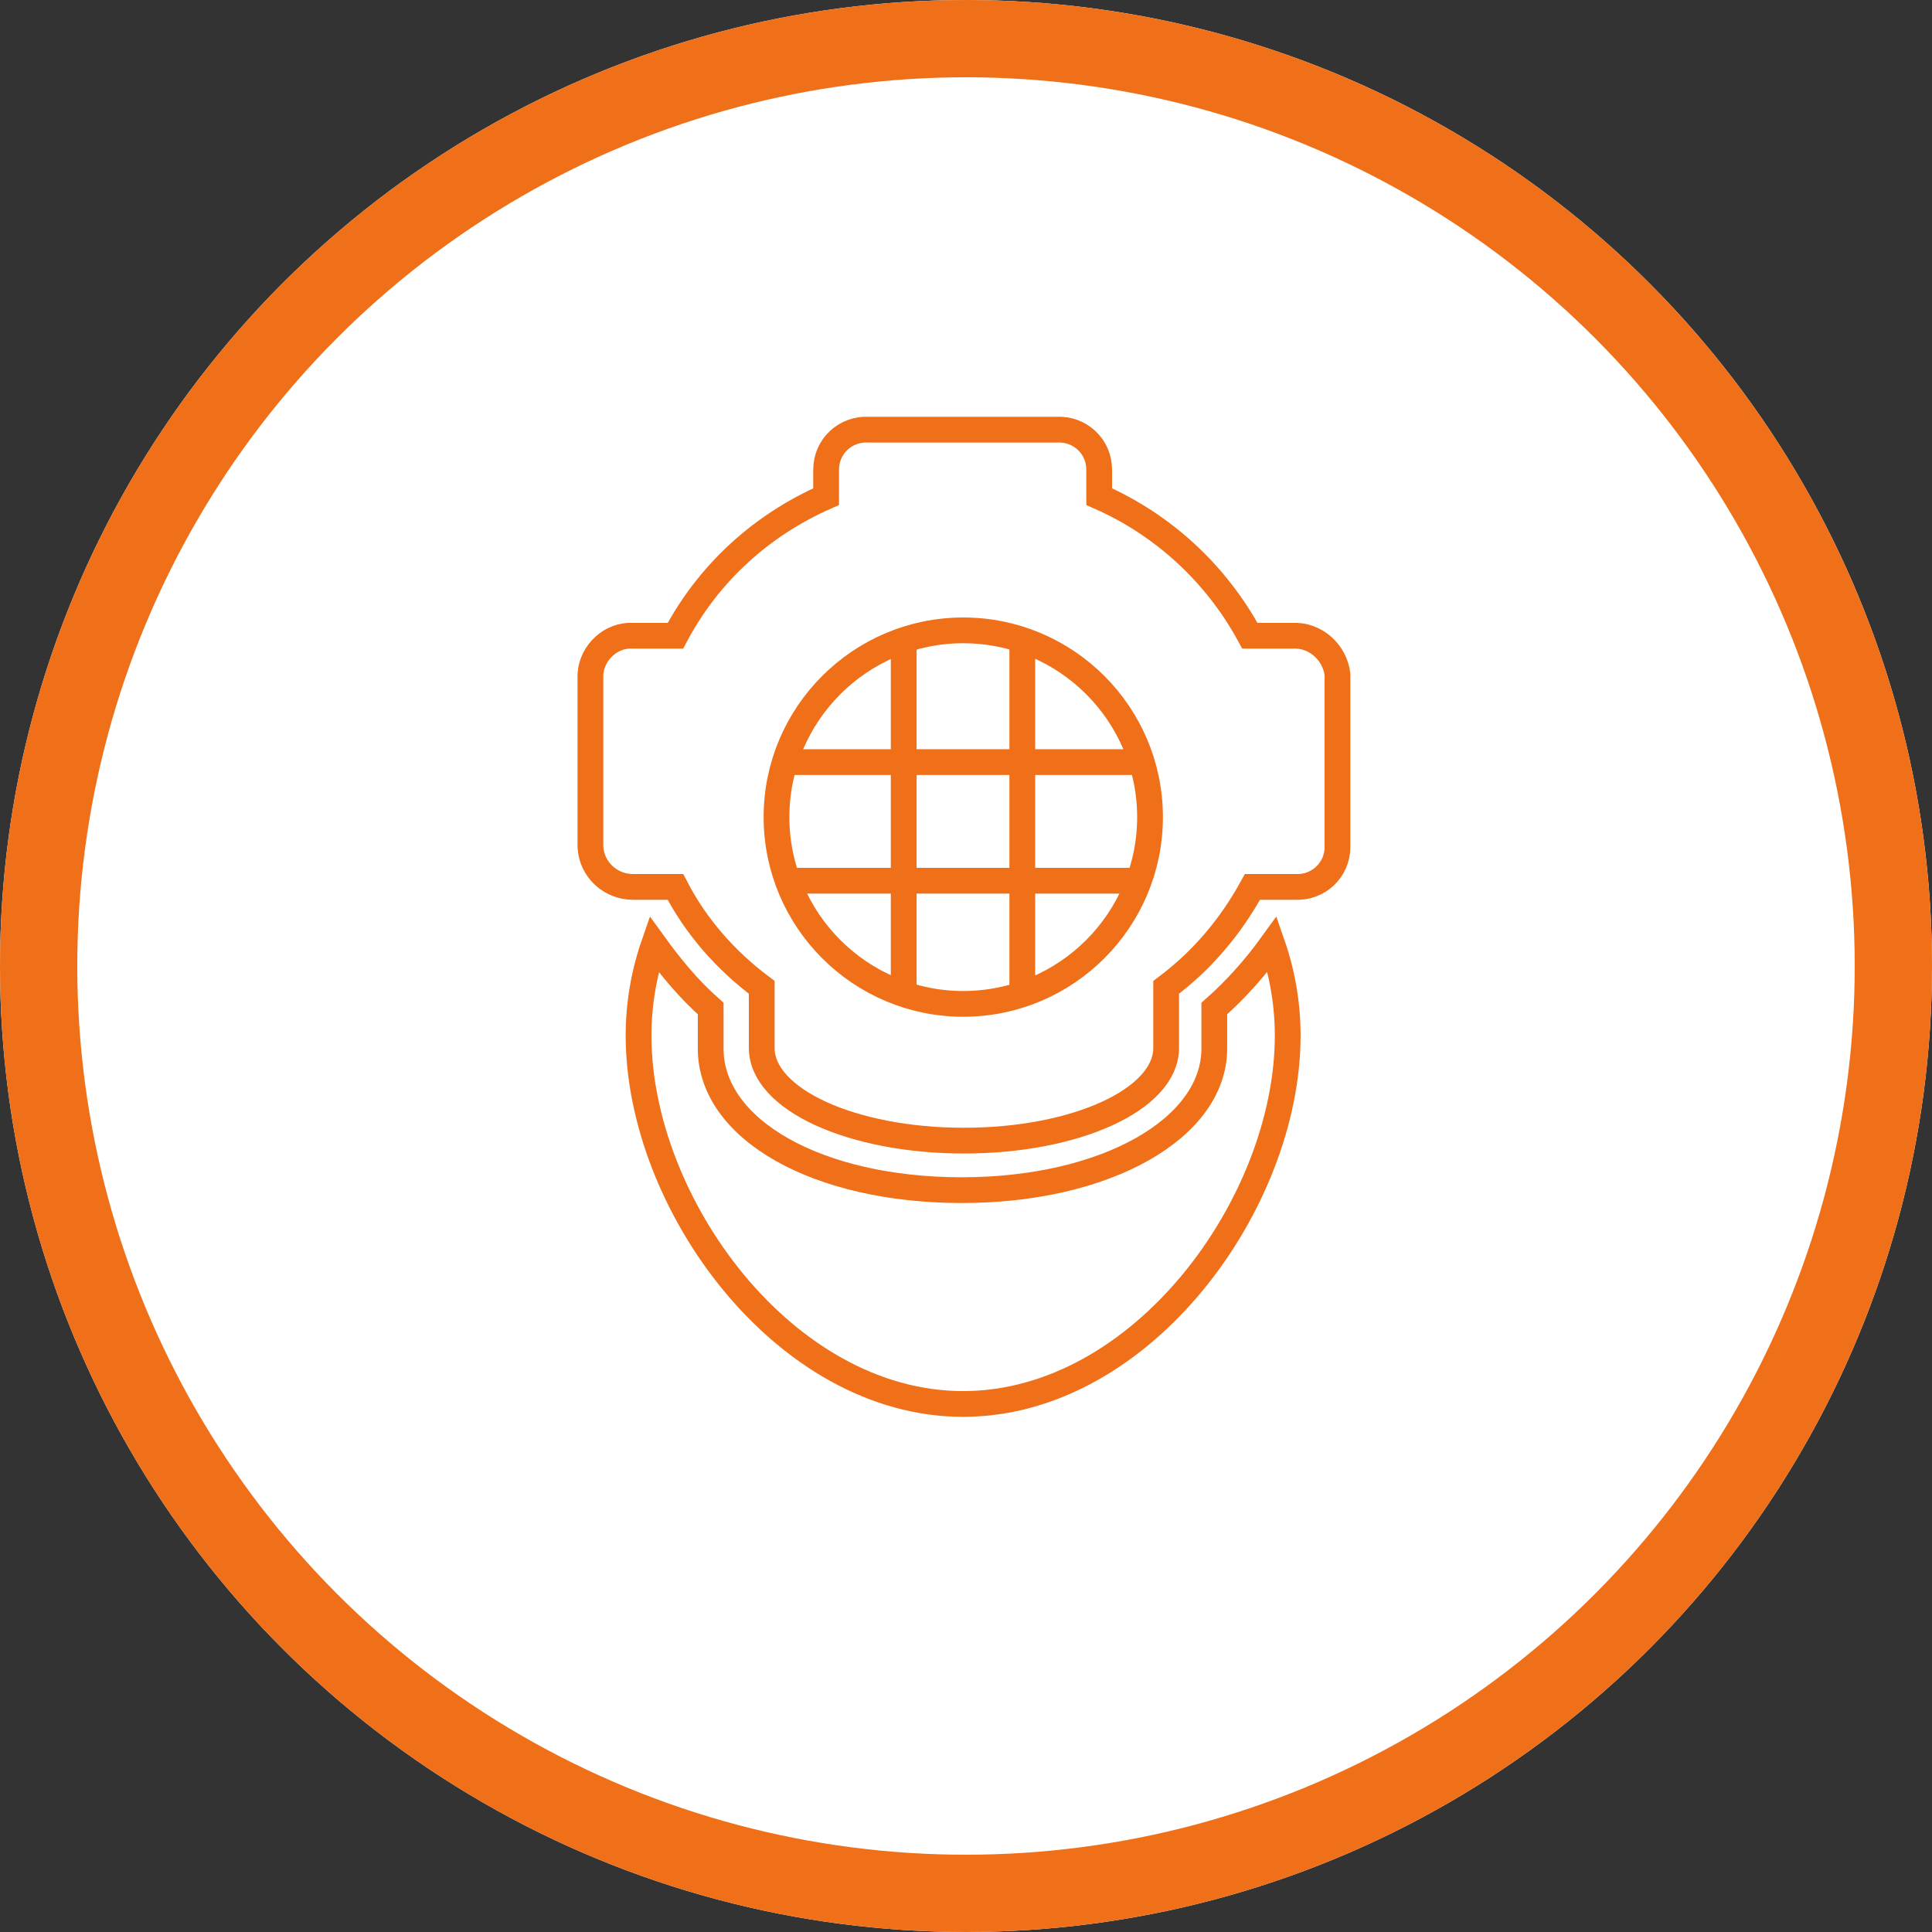 <?xml version="1.0" encoding="UTF-8"?> <!-- Generator: Adobe Illustrator 24.0.3, SVG Export Plug-In . SVG Version: 6.00 Build 0) --> <svg xmlns="http://www.w3.org/2000/svg" xmlns:xlink="http://www.w3.org/1999/xlink" version="1.1" id="Layer_1" x="0px" y="0px" viewBox="0 0 150 150" style="enable-background:new 0 0 150 150;" xml:space="preserve"><rect x="0" y="0" width="150" height="150" fill="#333333" stroke="none"/> <style type="text/css"> .st0{fill:#FFFFFF;} .st1{fill:none;stroke:#F06F19;stroke-width:6;} .st2{fill:none;stroke:#F06F19;stroke-width:2;} </style> <g id="Group_1541" transform="translate(-159 -864)"> <g id="Group_449" transform="translate(7733 7033)"> <g id="Ellipse_253" transform="translate(-7574 -6169)"> <circle class="st0" cx="75" cy="75" r="75"></circle> <circle class="st1" cx="75" cy="75" r="72"></circle> </g> </g> <g id="Group_973" transform="translate(204 931.036)"> <g> <g id="Group_976" transform="translate(0 -34.518)"> <g id="Group_973-2" transform="translate(0.84 0.841)"> <path id="Path_709" class="st2" d="M54.5,16h-3.3c-2.6-4.8-6.7-8.6-11.7-10.8V3.1C39.5,1.3,38-0.1,36.2,0H21.6 c-1.8-0.1-3.3,1.3-3.3,3.1v2.1c-5,2.2-9.1,5.9-11.7,10.8H3.3C1.6,15.9,0.1,17.3,0,19v13.4c0.1,1.8,1.6,3.1,3.3,3.1h3.3 c1.6,3.1,3.9,5.7,6.7,7.8v4.7c0,4,7,7.2,15.7,7.2s15.7-3.2,15.7-7.2v-4.7c2.8-2.1,5-4.7,6.7-7.8h3.3c1.8,0.1,3.3-1.3,3.3-3.1 V19C57.8,17.3,56.3,15.9,54.5,16z"></path> </g> <g id="Group_974" transform="translate(4.577 40.785)"> <path id="Path_710" class="st2" d="M49.2,0c-1.3,1.8-2.8,3.5-4.5,5v3.1c0,6.2-8.4,11-19.6,11S5.6,14.4,5.6,8.1V5 C3.9,3.5,2.5,1.8,1.2,0C0.4,2.3,0,4.7,0,7.1c0,13,11.3,28.6,25.2,28.6S50.4,20.1,50.4,7.1C50.4,4.7,50,2.3,49.2,0z"></path> </g> <g id="Group_975" transform="translate(15.288 16.423)"> <path id="Path_711" class="st2" d="M14.5,29c8,0,14.5-6.5,14.5-14.5S22.5,0,14.5,0C6.5,0,0,6.5,0,14.5C0,22.5,6.5,29,14.5,29 C14.5,29,14.5,29,14.5,29z"></path> </g> </g> </g> <g id="Group_977" transform="translate(34.371 -17.074)"> <path id="Path_713" class="st2" d="M0,0v26.9"></path> </g> <g id="Group_978" transform="translate(25.163 -17.074)"> <path id="Path_714" class="st2" d="M0,0v26.9"></path> </g> <g id="Group_979" transform="translate(16.309 1.343)"> <path id="Path_715" class="st2" d="M26.9,0H0"></path> </g> <g id="Group_980" transform="translate(16.309 -7.866)"> <path id="Path_716" class="st2" d="M26.9,0H0"></path> </g> </g> </g> </svg> 
